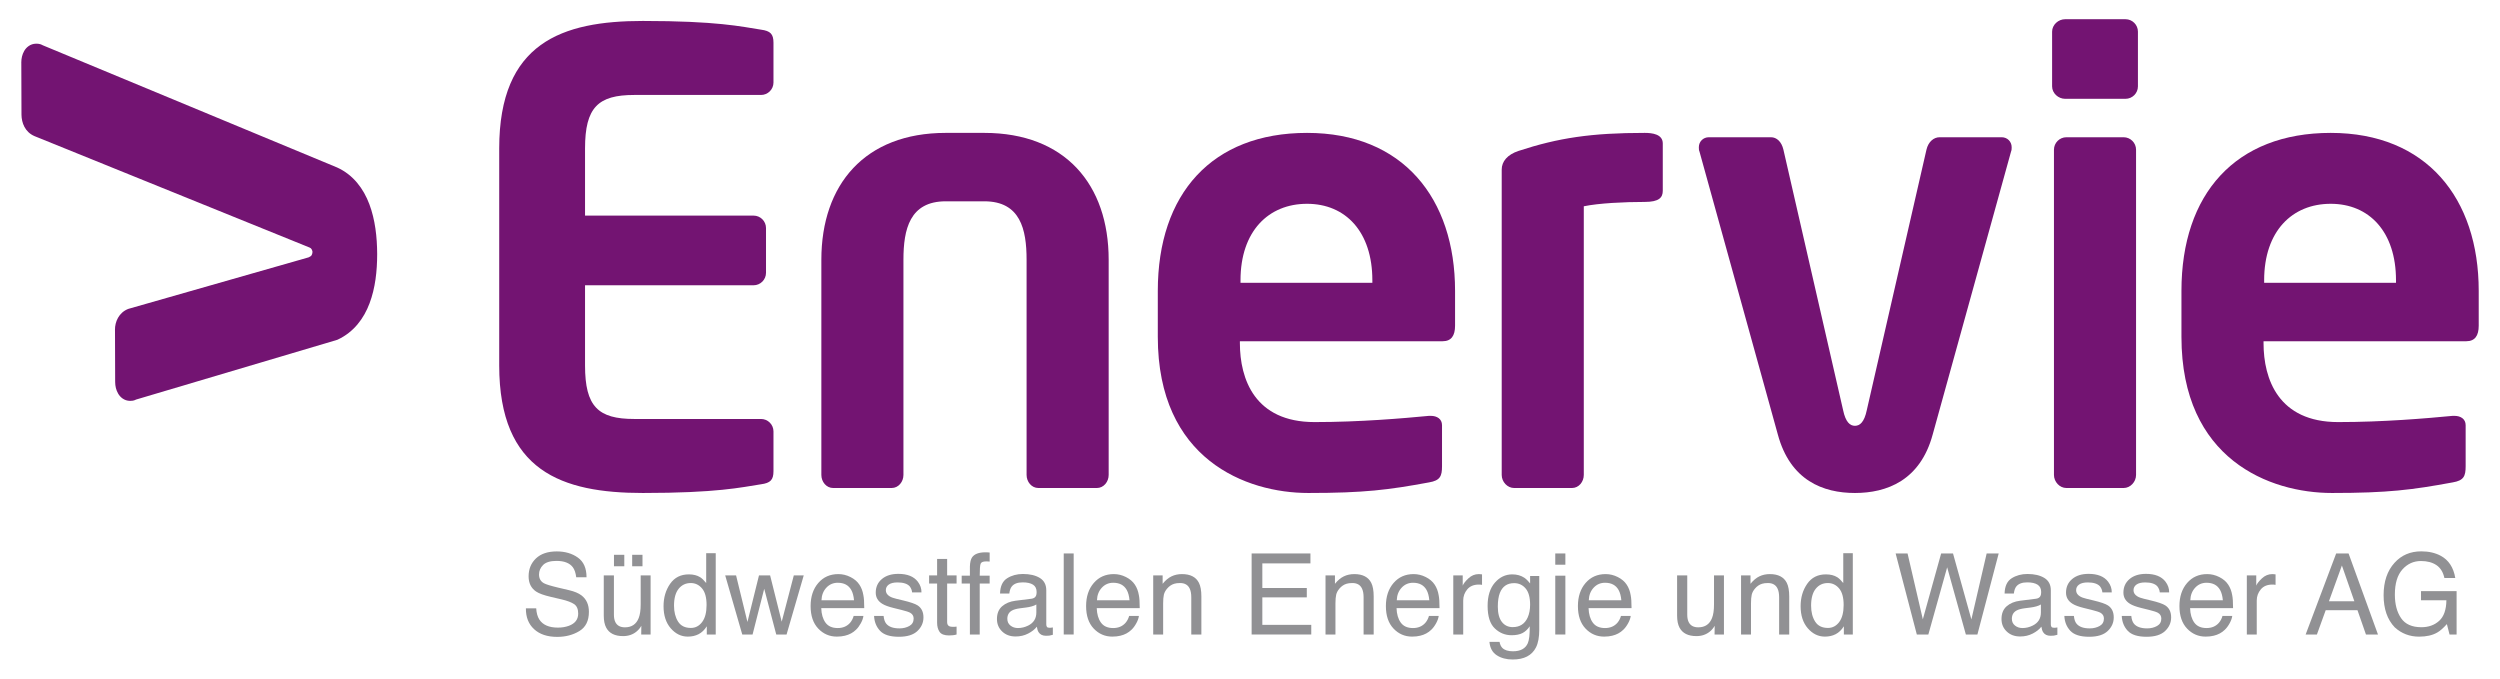 <?xml version="1.0" encoding="UTF-8" standalone="no"?>
<svg xmlns:svg="http://www.w3.org/2000/svg" xmlns="http://www.w3.org/2000/svg" version="1.0" width="1024" height="278" viewBox="-2.858 -2.858 371.285 100.966" id="svg3570">
  <defs id="defs3572"></defs>
  <path d="M 76.601,87.641 C 76.638,88.325 76.794,88.881 77.067,89.308 C 77.589,90.106 78.509,90.506 79.826,90.506 C 80.418,90.506 80.955,90.419 81.44,90.244 C 82.377,89.904 82.846,89.296 82.846,88.421 C 82.846,87.765 82.649,87.296 82.251,87.017 C 81.847,86.744 81.218,86.506 80.358,86.304 L 78.776,85.934 C 77.743,85.694 77.011,85.429 76.581,85.139 C 75.839,84.635 75.469,83.882 75.469,82.881 C 75.469,81.797 75.834,80.909 76.562,80.214 C 77.291,79.519 78.325,79.171 79.661,79.171 C 80.891,79.171 81.936,79.476 82.796,80.088 C 83.656,80.696 84.086,81.672 84.086,83.013 L 82.551,83.013 C 82.472,82.366 82.305,81.871 82.047,81.526 C 81.57,80.897 80.76,80.582 79.616,80.582 C 78.692,80.582 78.029,80.786 77.625,81.19 C 77.221,81.596 77.02,82.066 77.02,82.601 C 77.02,83.194 77.257,83.625 77.735,83.899 C 78.047,84.074 78.756,84.293 79.859,84.555 L 81.496,84.941 C 82.286,85.127 82.896,85.382 83.325,85.705 C 84.067,86.269 84.439,87.086 84.439,88.159 C 84.439,89.494 83.965,90.448 83.017,91.022 C 82.071,91.597 80.971,91.885 79.716,91.885 C 78.254,91.885 77.11,91.502 76.282,90.736 C 75.455,89.975 75.05,88.944 75.066,87.641 L 76.601,87.641" id="path3460" style="fill:#919194;fill-opacity:1;fill-rule:nonzero;stroke:none"></path>
  <path d="M 90.876,79.672 L 92.411,79.672 L 92.411,81.379 L 90.876,81.379 L 90.876,79.672 z M 88.169,79.672 L 89.704,79.672 L 89.704,81.379 L 88.169,81.379 L 88.169,79.672 z M 88.16,82.743 L 88.16,88.576 C 88.16,89.026 88.229,89.392 88.368,89.676 C 88.624,90.201 89.1,90.465 89.799,90.465 C 90.8,90.465 91.483,90.005 91.845,89.086 C 92.041,88.594 92.141,87.918 92.141,87.059 L 92.141,82.743 L 93.618,82.743 L 93.618,91.531 L 92.222,91.531 L 92.239,90.235 C 92.051,90.569 91.817,90.851 91.537,91.081 C 90.985,91.541 90.315,91.77 89.525,91.77 C 88.295,91.77 87.457,91.351 87.013,90.514 C 86.771,90.066 86.65,89.466 86.65,88.718 L 86.65,82.743 L 88.16,82.743" id="path3462" style="fill:#919194;fill-opacity:1;fill-rule:nonzero;stroke:none"></path>
  <path d="M 97.698,89.603 C 98.095,90.237 98.731,90.555 99.608,90.555 C 100.289,90.555 100.847,90.26 101.286,89.672 C 101.724,89.085 101.944,88.24 101.944,87.14 C 101.944,86.03 101.718,85.209 101.266,84.674 C 100.814,84.141 100.256,83.875 99.593,83.875 C 98.851,83.875 98.251,84.159 97.791,84.729 C 97.331,85.297 97.101,86.135 97.101,87.24 C 97.101,88.181 97.3,88.969 97.698,89.603 z M 100.995,83.013 C 101.256,83.176 101.554,83.464 101.886,83.875 L 101.886,79.434 L 103.305,79.434 L 103.305,91.531 L 101.976,91.531 L 101.976,90.309 C 101.634,90.851 101.226,91.243 100.757,91.483 C 100.289,91.724 99.751,91.845 99.147,91.845 C 98.172,91.845 97.326,91.433 96.612,90.609 C 95.899,89.785 95.543,88.689 95.543,87.321 C 95.543,86.041 95.868,84.933 96.519,83.993 C 97.17,83.055 98.101,82.586 99.31,82.586 C 99.981,82.586 100.543,82.729 100.995,83.013" id="path3464" style="fill:#919194;fill-opacity:1;fill-rule:nonzero;stroke:none"></path>
  <path d="M 106.334,82.743 L 108.024,89.669 L 109.739,82.743 L 111.397,82.743 L 113.121,89.627 L 114.919,82.743 L 116.396,82.743 L 113.844,91.531 L 112.309,91.531 L 110.519,84.729 L 108.787,91.531 L 107.252,91.531 L 104.716,82.743 L 106.334,82.743" id="path3466" style="fill:#919194;fill-opacity:1;fill-rule:nonzero;stroke:none"></path>
  <path d="M 123.88,86.435 C 123.82,85.795 123.683,85.282 123.465,84.9 C 123.062,84.189 122.394,83.834 121.455,83.834 C 120.781,83.834 120.218,84.078 119.763,84.567 C 119.306,85.058 119.065,85.68 119.037,86.435 L 123.88,86.435 z M 123.351,82.984 C 123.933,83.276 124.375,83.655 124.681,84.121 C 124.974,84.564 125.169,85.081 125.267,85.671 C 125.355,86.076 125.399,86.722 125.399,87.609 L 119.005,87.609 C 119.031,88.502 119.241,89.22 119.631,89.761 C 120.022,90.301 120.629,90.571 121.448,90.571 C 122.214,90.571 122.824,90.316 123.28,89.805 C 123.535,89.507 123.716,89.165 123.823,88.774 L 125.275,88.774 C 125.236,89.097 125.11,89.456 124.894,89.853 C 124.677,90.25 124.436,90.575 124.17,90.826 C 123.725,91.264 123.174,91.559 122.517,91.713 C 122.164,91.8 121.765,91.845 121.32,91.845 C 120.233,91.845 119.31,91.445 118.555,90.649 C 117.799,89.853 117.421,88.739 117.421,87.305 C 117.421,85.894 117.801,84.748 118.562,83.866 C 119.324,82.985 120.319,82.545 121.547,82.545 C 122.168,82.545 122.769,82.691 123.351,82.984" id="path3468" style="fill:#919194;fill-opacity:1;fill-rule:nonzero;stroke:none"></path>
  <path d="M 128.281,88.774 C 128.327,89.266 128.452,89.644 128.659,89.906 C 129.039,90.382 129.697,90.621 130.636,90.621 C 131.194,90.621 131.685,90.501 132.11,90.264 C 132.534,90.026 132.748,89.659 132.748,89.159 C 132.748,88.782 132.576,88.495 132.238,88.299 C 132.021,88.177 131.593,88.039 130.954,87.88 L 129.761,87.585 C 128.999,87.397 128.438,87.19 128.075,86.96 C 127.431,86.561 127.109,86.007 127.109,85.302 C 127.109,84.471 127.411,83.797 128.019,83.284 C 128.626,82.769 129.442,82.511 130.469,82.511 C 131.81,82.511 132.779,82.9 133.371,83.677 C 133.743,84.17 133.923,84.7 133.912,85.269 L 132.518,85.269 C 132.489,84.938 132.369,84.636 132.156,84.364 C 131.809,83.978 131.206,83.785 130.349,83.785 C 129.778,83.785 129.345,83.89 129.051,84.103 C 128.756,84.315 128.61,84.596 128.61,84.945 C 128.61,85.326 128.804,85.631 129.19,85.861 C 129.412,85.998 129.741,86.118 130.176,86.221 L 131.173,86.46 C 132.254,86.718 132.979,86.965 133.346,87.206 C 133.92,87.585 134.208,88.177 134.208,88.987 C 134.208,89.77 133.907,90.446 133.306,91.015 C 132.705,91.584 131.79,91.869 130.56,91.869 C 129.236,91.869 128.299,91.571 127.748,90.978 C 127.196,90.384 126.901,89.65 126.861,88.774 L 128.281,88.774" id="path3470" style="fill:#919194;fill-opacity:1;fill-rule:nonzero;stroke:none"></path>
  <path d="M 136.238,80.289 L 137.731,80.289 L 137.731,82.743 L 139.135,82.743 L 139.135,83.948 L 137.731,83.948 L 137.731,89.685 C 137.731,89.993 137.836,90.196 138.044,90.3 C 138.159,90.361 138.35,90.391 138.619,90.391 C 138.69,90.391 138.766,90.389 138.849,90.385 C 138.93,90.381 139.026,90.373 139.135,90.358 L 139.135,91.531 C 138.966,91.581 138.789,91.618 138.606,91.639 C 138.423,91.66 138.224,91.671 138.011,91.671 C 137.322,91.671 136.854,91.495 136.607,91.142 C 136.361,90.79 136.238,90.331 136.238,89.767 L 136.238,83.948 L 135.048,83.948 L 135.048,82.743 L 136.238,82.743 L 136.238,80.289" id="path3472" style="fill:#919194;fill-opacity:1;fill-rule:nonzero;stroke:none"></path>
  <path d="M 141.438,80.058 C 141.781,79.555 142.446,79.304 143.431,79.304 C 143.524,79.304 143.62,79.306 143.719,79.311 C 143.816,79.317 143.929,79.325 144.055,79.336 L 144.055,80.683 C 143.9,80.671 143.787,80.665 143.719,80.661 C 143.649,80.659 143.584,80.657 143.524,80.657 C 143.07,80.657 142.799,80.774 142.71,81.006 C 142.621,81.239 142.577,81.831 142.577,82.782 L 144.055,82.782 L 144.055,83.948 L 142.577,83.948 L 142.577,91.531 L 141.116,91.531 L 141.116,83.948 L 139.894,83.948 L 139.894,82.782 L 141.116,82.782 L 141.116,81.404 C 141.139,80.791 141.245,80.343 141.438,80.058" id="path3474" style="fill:#919194;fill-opacity:1;fill-rule:nonzero;stroke:none"></path>
  <path d="M 147.153,90.204 C 147.464,90.449 147.834,90.571 148.26,90.571 C 148.78,90.571 149.284,90.451 149.771,90.211 C 150.591,89.812 151.001,89.159 151.001,88.252 L 151.001,87.064 C 150.821,87.18 150.59,87.276 150.305,87.353 C 150.021,87.43 149.744,87.484 149.47,87.517 L 148.577,87.631 C 148.041,87.703 147.64,87.815 147.37,87.968 C 146.914,88.225 146.684,88.634 146.684,89.195 C 146.684,89.621 146.84,89.957 147.153,90.204 z M 150.262,86.213 C 150.602,86.169 150.829,86.028 150.945,85.786 C 151.01,85.654 151.042,85.465 151.042,85.218 C 151.042,84.713 150.864,84.346 150.506,84.118 C 150.148,83.89 149.636,83.776 148.971,83.776 C 148.2,83.776 147.655,83.985 147.333,84.403 C 147.153,84.634 147.034,84.978 146.98,85.434 L 145.601,85.434 C 145.629,84.347 145.98,83.591 146.655,83.166 C 147.33,82.74 148.113,82.529 149.002,82.529 C 150.036,82.529 150.875,82.725 151.52,83.119 C 152.159,83.514 152.479,84.126 152.479,84.957 L 152.479,90.022 C 152.479,90.176 152.51,90.299 152.574,90.391 C 152.636,90.484 152.77,90.531 152.971,90.531 C 153.036,90.531 153.111,90.526 153.192,90.519 C 153.275,90.511 153.363,90.499 153.456,90.481 L 153.456,91.574 C 153.226,91.639 153.051,91.679 152.93,91.698 C 152.809,91.713 152.646,91.721 152.438,91.721 C 151.93,91.721 151.56,91.541 151.33,91.179 C 151.209,90.987 151.125,90.716 151.075,90.366 C 150.774,90.76 150.343,91.103 149.779,91.392 C 149.215,91.683 148.594,91.826 147.916,91.826 C 147.1,91.826 146.435,91.581 145.917,91.085 C 145.4,90.591 145.141,89.972 145.141,89.229 C 145.141,88.415 145.396,87.784 145.905,87.335 C 146.414,86.888 147.081,86.611 147.906,86.507 L 150.262,86.213" id="path3476" style="fill:#919194;fill-opacity:1;fill-rule:nonzero;stroke:none"></path>
  <path d="M 155.075,91.531 L 156.553,91.531 L 156.553,79.474 L 155.075,79.474 L 155.075,91.531 z" id="path3478" style="fill:#919194;fill-opacity:1;fill-rule:nonzero;stroke:none"></path>
  <path d="M 164.863,86.435 C 164.803,85.795 164.664,85.282 164.446,84.9 C 164.045,84.189 163.375,83.834 162.436,83.834 C 161.764,83.834 161.2,84.078 160.744,84.567 C 160.287,85.058 160.046,85.68 160.02,86.435 L 164.863,86.435 z M 164.333,82.984 C 164.914,83.276 165.357,83.655 165.662,84.121 C 165.956,84.564 166.151,85.081 166.25,85.671 C 166.336,86.076 166.38,86.722 166.38,87.609 L 159.986,87.609 C 160.014,88.502 160.222,89.22 160.614,89.761 C 161.005,90.301 161.61,90.571 162.43,90.571 C 163.195,90.571 163.806,90.316 164.261,89.805 C 164.516,89.507 164.697,89.165 164.804,88.774 L 166.257,88.774 C 166.219,89.097 166.091,89.456 165.875,89.853 C 165.659,90.25 165.417,90.575 165.153,90.826 C 164.706,91.264 164.156,91.559 163.499,91.713 C 163.145,91.8 162.746,91.845 162.301,91.845 C 161.214,91.845 160.292,91.445 159.536,90.649 C 158.78,89.853 158.403,88.739 158.403,87.305 C 158.403,85.894 158.782,84.748 159.545,83.866 C 160.306,82.985 161.301,82.545 162.53,82.545 C 163.15,82.545 163.751,82.691 164.333,82.984" id="path3480" style="fill:#919194;fill-opacity:1;fill-rule:nonzero;stroke:none"></path>
  <path d="M 168.386,82.743 L 169.789,82.743 L 169.789,83.989 C 170.205,83.475 170.645,83.105 171.11,82.881 C 171.576,82.657 172.093,82.545 172.662,82.545 C 173.91,82.545 174.752,82.98 175.19,83.85 C 175.43,84.326 175.551,85.007 175.551,85.894 L 175.551,91.531 L 174.049,91.531 L 174.049,85.993 C 174.049,85.456 173.97,85.022 173.811,84.695 C 173.548,84.147 173.072,83.875 172.382,83.875 C 172.034,83.875 171.745,83.91 171.521,83.981 C 171.116,84.103 170.761,84.343 170.454,84.704 C 170.209,84.994 170.048,85.294 169.974,85.603 C 169.9,85.911 169.863,86.354 169.863,86.927 L 169.863,91.531 L 168.386,91.531 L 168.386,82.743" id="path3482" style="fill:#919194;fill-opacity:1;fill-rule:nonzero;stroke:none"></path>
  <path d="M 183.026,79.475 L 191.775,79.475 L 191.775,80.953 L 184.619,80.953 L 184.619,84.614 L 191.234,84.614 L 191.234,86.007 L 184.619,86.007 L 184.619,90.096 L 191.898,90.096 L 191.898,91.531 L 183.026,91.531 L 183.026,79.475" id="path3484" style="fill:#919194;fill-opacity:1;fill-rule:nonzero;stroke:none"></path>
  <path d="M 194.019,82.743 L 195.423,82.743 L 195.423,83.989 C 195.838,83.475 196.279,83.105 196.744,82.881 C 197.209,82.657 197.726,82.545 198.295,82.545 C 199.542,82.545 200.385,82.98 200.824,83.85 C 201.064,84.326 201.184,85.007 201.184,85.894 L 201.184,91.531 L 199.683,91.531 L 199.683,85.993 C 199.683,85.456 199.602,85.022 199.444,84.695 C 199.183,84.147 198.705,83.875 198.016,83.875 C 197.666,83.875 197.377,83.91 197.154,83.981 C 196.749,84.103 196.394,84.343 196.086,84.704 C 195.841,84.994 195.681,85.294 195.607,85.603 C 195.534,85.911 195.496,86.354 195.496,86.927 L 195.496,91.531 L 194.019,91.531 L 194.019,82.743" id="path3486" style="fill:#919194;fill-opacity:1;fill-rule:nonzero;stroke:none"></path>
  <path d="M 209.46,86.435 C 209.4,85.795 209.261,85.282 209.045,84.9 C 208.644,84.189 207.974,83.834 207.035,83.834 C 206.363,83.834 205.798,84.078 205.343,84.567 C 204.886,85.058 204.645,85.68 204.619,86.435 L 209.46,86.435 z M 208.931,82.984 C 209.512,83.276 209.956,83.655 210.26,84.121 C 210.554,84.564 210.75,85.081 210.847,85.671 C 210.935,86.076 210.979,86.722 210.979,87.609 L 204.585,87.609 C 204.613,88.502 204.821,89.22 205.213,89.761 C 205.604,90.301 206.209,90.571 207.029,90.571 C 207.794,90.571 208.404,90.316 208.86,89.805 C 209.115,89.507 209.296,89.165 209.403,88.774 L 210.855,88.774 C 210.816,89.097 210.69,89.456 210.474,89.853 C 210.257,90.25 210.016,90.575 209.751,90.826 C 209.305,91.264 208.754,91.559 208.097,91.713 C 207.744,91.8 207.345,91.845 206.9,91.845 C 205.811,91.845 204.89,91.445 204.135,90.649 C 203.379,89.853 203,88.739 203,87.305 C 203,85.894 203.381,84.748 204.143,83.866 C 204.904,82.985 205.899,82.545 207.129,82.545 C 207.749,82.545 208.349,82.691 208.931,82.984" id="path3488" style="fill:#919194;fill-opacity:1;fill-rule:nonzero;stroke:none"></path>
  <path d="M 213.025,82.743 L 214.428,82.743 L 214.428,84.26 C 214.544,83.965 214.826,83.605 215.274,83.181 C 215.722,82.757 216.24,82.545 216.825,82.545 C 216.852,82.545 216.899,82.547 216.965,82.554 C 217.03,82.559 217.143,82.569 217.301,82.586 L 217.301,84.145 C 217.214,84.129 217.132,84.118 217.059,84.112 C 216.985,84.108 216.905,84.104 216.816,84.104 C 216.072,84.104 215.501,84.343 215.101,84.821 C 214.702,85.301 214.502,85.853 214.502,86.476 L 214.502,91.531 L 213.025,91.531 L 213.025,82.743" id="path3490" style="fill:#919194;fill-opacity:1;fill-rule:nonzero;stroke:none"></path>
  <path d="M 223.784,84.679 C 223.338,84.154 222.768,83.89 222.077,83.89 C 221.042,83.89 220.335,84.377 219.954,85.351 C 219.752,85.871 219.651,86.552 219.651,87.395 C 219.651,88.386 219.851,89.14 220.251,89.657 C 220.651,90.174 221.19,90.433 221.865,90.433 C 222.92,90.433 223.664,89.954 224.094,88.996 C 224.334,88.454 224.454,87.823 224.454,87.1 C 224.454,86.011 224.23,85.204 223.784,84.679 z M 223.604,83.094 C 223.88,83.286 224.164,83.565 224.454,83.933 L 224.454,82.824 L 225.815,82.824 L 225.815,90.817 C 225.815,91.934 225.653,92.815 225.324,93.46 C 224.714,94.654 223.561,95.251 221.865,95.251 C 220.921,95.251 220.127,95.037 219.484,94.614 C 218.84,94.19 218.481,93.526 218.404,92.624 L 219.906,92.624 C 219.977,93.017 220.118,93.323 220.33,93.535 C 220.662,93.862 221.185,94.028 221.899,94.028 C 223.025,94.028 223.761,93.626 224.11,92.829 C 224.316,92.358 224.412,91.517 224.395,90.309 C 224.101,90.757 223.748,91.091 223.333,91.31 C 222.919,91.529 222.371,91.639 221.689,91.639 C 220.741,91.639 219.911,91.301 219.201,90.625 C 218.489,89.95 218.132,88.831 218.132,87.272 C 218.132,85.8 218.493,84.651 219.208,83.825 C 219.925,82.999 220.79,82.586 221.804,82.586 C 222.491,82.586 223.09,82.755 223.604,83.094" id="path3492" style="fill:#919194;fill-opacity:1;fill-rule:nonzero;stroke:none"></path>
  <path d="M 228.197,82.782 L 229.7,82.782 L 229.7,91.532 L 228.197,91.532 L 228.197,82.782 z M 228.197,79.475 L 229.7,79.475 L 229.7,81.15 L 228.197,81.15 L 228.197,79.475 z" id="path3494" style="fill:#919194;fill-opacity:1;fill-rule:nonzero;stroke:none"></path>
  <path d="M 238.026,86.435 C 237.965,85.795 237.827,85.282 237.61,84.9 C 237.209,84.189 236.539,83.834 235.6,83.834 C 234.926,83.834 234.363,84.078 233.907,84.567 C 233.451,85.058 233.21,85.68 233.184,86.435 L 238.026,86.435 z M 237.496,82.984 C 238.077,83.276 238.521,83.655 238.826,84.121 C 239.119,84.564 239.315,85.081 239.412,85.671 C 239.5,86.076 239.544,86.722 239.544,87.609 L 233.15,87.609 C 233.178,88.502 233.386,89.22 233.778,89.761 C 234.169,90.301 234.774,90.571 235.593,90.571 C 236.359,90.571 236.969,90.316 237.425,89.805 C 237.68,89.507 237.861,89.165 237.968,88.774 L 239.421,88.774 C 239.381,89.097 239.255,89.456 239.039,89.853 C 238.822,90.25 238.581,90.575 238.316,90.826 C 237.87,91.264 237.319,91.559 236.662,91.713 C 236.31,91.8 235.91,91.845 235.465,91.845 C 234.377,91.845 233.455,91.445 232.7,90.649 C 231.944,89.853 231.566,88.739 231.566,87.305 C 231.566,85.894 231.946,84.748 232.708,83.866 C 233.47,82.985 234.464,82.545 235.694,82.545 C 236.314,82.545 236.914,82.691 237.496,82.984" id="path3496" style="fill:#919194;fill-opacity:1;fill-rule:nonzero;stroke:none"></path>
  <path d="M 247.831,82.743 L 247.831,88.576 C 247.831,89.026 247.9,89.392 248.039,89.676 C 248.295,90.201 248.771,90.465 249.469,90.465 C 250.471,90.465 251.153,90.005 251.515,89.086 C 251.714,88.594 251.811,87.918 251.811,87.059 L 251.811,82.743 L 253.289,82.743 L 253.289,91.531 L 251.894,91.531 L 251.91,90.235 C 251.722,90.569 251.489,90.851 251.209,91.081 C 250.655,91.541 249.984,91.77 249.196,91.77 C 247.966,91.77 247.129,91.351 246.683,90.514 C 246.441,90.066 246.32,89.466 246.32,88.718 L 246.32,82.743 L 247.831,82.743" id="path3498" style="fill:#919194;fill-opacity:1;fill-rule:nonzero;stroke:none"></path>
  <path d="M 255.835,82.743 L 257.239,82.743 L 257.239,83.989 C 257.655,83.475 258.095,83.105 258.561,82.881 C 259.026,82.657 259.543,82.545 260.111,82.545 C 261.359,82.545 262.202,82.98 262.64,83.85 C 262.88,84.326 263.001,85.007 263.001,85.894 L 263.001,91.531 L 261.499,91.531 L 261.499,85.993 C 261.499,85.456 261.419,85.022 261.261,84.695 C 260.999,84.147 260.522,83.875 259.832,83.875 C 259.483,83.875 259.195,83.91 258.971,83.981 C 258.566,84.103 258.21,84.343 257.904,84.704 C 257.658,84.994 257.498,85.294 257.424,85.603 C 257.35,85.911 257.312,86.354 257.312,86.927 L 257.312,91.531 L 255.835,91.531 L 255.835,82.743" id="path3500" style="fill:#919194;fill-opacity:1;fill-rule:nonzero;stroke:none"></path>
  <path d="M 266.85,89.603 C 267.248,90.237 267.885,90.555 268.76,90.555 C 269.441,90.555 270.001,90.26 270.439,89.672 C 270.877,89.085 271.096,88.24 271.096,87.14 C 271.096,86.03 270.87,85.209 270.419,84.674 C 269.966,84.141 269.409,83.875 268.744,83.875 C 268.004,83.875 267.404,84.159 266.944,84.729 C 266.484,85.297 266.254,86.135 266.254,87.24 C 266.254,88.181 266.451,88.969 266.85,89.603 z M 270.149,83.013 C 270.409,83.176 270.706,83.464 271.039,83.875 L 271.039,79.434 L 272.459,79.434 L 272.459,91.531 L 271.129,91.531 L 271.129,90.309 C 270.785,90.851 270.38,91.243 269.91,91.483 C 269.442,91.724 268.905,91.845 268.3,91.845 C 267.325,91.845 266.48,91.433 265.765,90.609 C 265.051,89.785 264.695,88.689 264.695,87.321 C 264.695,86.041 265.02,84.933 265.673,83.993 C 266.322,83.055 267.254,82.586 268.462,82.586 C 269.135,82.586 269.695,82.729 270.149,83.013" id="path3502" style="fill:#919194;fill-opacity:1;fill-rule:nonzero;stroke:none"></path>
  <path d="M 280.604,79.475 L 282.876,89.27 L 285.601,79.475 L 287.366,79.475 L 290.098,89.29 L 292.371,79.475 L 294.161,79.475 L 290.994,91.531 L 289.277,91.531 L 286.496,81.535 L 283.696,91.531 L 281.981,91.531 L 278.83,79.475 L 280.604,79.475" id="path3504" style="fill:#919194;fill-opacity:1;fill-rule:nonzero;stroke:none"></path>
  <path d="M 296.59,90.204 C 296.901,90.449 297.271,90.571 297.697,90.571 C 298.217,90.571 298.721,90.451 299.207,90.211 C 300.029,89.812 300.439,89.159 300.439,88.252 L 300.439,87.064 C 300.259,87.18 300.026,87.276 299.743,87.353 C 299.459,87.43 299.18,87.484 298.908,87.517 L 298.014,87.631 C 297.48,87.703 297.077,87.815 296.808,87.968 C 296.35,88.225 296.121,88.634 296.121,89.195 C 296.121,89.621 296.277,89.957 296.59,90.204 z M 299.7,86.213 C 300.04,86.169 300.266,86.028 300.381,85.786 C 300.447,85.654 300.48,85.465 300.48,85.218 C 300.48,84.713 300.301,84.346 299.942,84.118 C 299.586,83.89 299.074,83.776 298.409,83.776 C 297.639,83.776 297.091,83.985 296.769,84.403 C 296.59,84.634 296.471,84.978 296.418,85.434 L 295.039,85.434 C 295.066,84.347 295.418,83.591 296.091,83.166 C 296.766,82.74 297.55,82.529 298.44,82.529 C 299.473,82.529 300.312,82.725 300.957,83.119 C 301.598,83.514 301.916,84.126 301.916,84.957 L 301.916,90.022 C 301.916,90.176 301.947,90.299 302.01,90.391 C 302.074,90.484 302.206,90.531 302.409,90.531 C 302.475,90.531 302.549,90.526 302.631,90.519 C 302.712,90.511 302.8,90.499 302.892,90.481 L 302.892,91.574 C 302.664,91.639 302.488,91.679 302.368,91.698 C 302.248,91.713 302.082,91.721 301.875,91.721 C 301.366,91.721 300.996,91.541 300.766,91.179 C 300.647,90.987 300.561,90.716 300.512,90.366 C 300.211,90.76 299.78,91.103 299.216,91.392 C 298.652,91.683 298.031,91.826 297.353,91.826 C 296.538,91.826 295.871,91.581 295.355,91.085 C 294.837,90.591 294.579,89.972 294.579,89.229 C 294.579,88.415 294.834,87.784 295.342,87.335 C 295.851,86.888 296.519,86.611 297.345,86.507 L 299.7,86.213" id="path3506" style="fill:#919194;fill-opacity:1;fill-rule:nonzero;stroke:none"></path>
  <path d="M 305.35,88.774 C 305.395,89.266 305.52,89.644 305.728,89.906 C 306.108,90.382 306.766,90.621 307.702,90.621 C 308.261,90.621 308.754,90.501 309.179,90.264 C 309.603,90.026 309.815,89.659 309.815,89.159 C 309.815,88.782 309.645,88.495 309.306,88.299 C 309.089,88.177 308.661,88.039 308.021,87.88 L 306.829,87.585 C 306.067,87.397 305.505,87.19 305.144,86.96 C 304.499,86.561 304.176,86.007 304.176,85.302 C 304.176,84.471 304.48,83.797 305.087,83.284 C 305.694,82.769 306.511,82.511 307.536,82.511 C 308.879,82.511 309.846,82.9 310.44,83.677 C 310.811,84.17 310.991,84.7 310.98,85.269 L 309.585,85.269 C 309.556,84.938 309.438,84.636 309.223,84.364 C 308.876,83.978 308.274,83.785 307.418,83.785 C 306.846,83.785 306.413,83.89 306.119,84.103 C 305.825,84.315 305.679,84.596 305.679,84.945 C 305.679,85.326 305.871,85.631 306.257,85.861 C 306.481,85.998 306.81,86.118 307.245,86.221 L 308.24,86.46 C 309.321,86.718 310.045,86.965 310.414,87.206 C 310.989,87.585 311.276,88.177 311.276,88.987 C 311.276,89.77 310.975,90.446 310.374,91.015 C 309.774,91.584 308.858,91.869 307.629,91.869 C 306.304,91.869 305.366,91.571 304.815,90.978 C 304.264,90.384 303.967,89.65 303.93,88.774 L 305.35,88.774" id="path3508" style="fill:#919194;fill-opacity:1;fill-rule:nonzero;stroke:none"></path>
  <path d="M 313.889,88.774 C 313.934,89.266 314.059,89.644 314.266,89.906 C 314.646,90.382 315.305,90.621 316.243,90.621 C 316.801,90.621 317.293,90.501 317.717,90.264 C 318.141,90.026 318.354,89.659 318.354,89.159 C 318.354,88.782 318.184,88.495 317.845,88.299 C 317.627,88.177 317.2,88.039 316.56,87.88 L 315.368,87.585 C 314.606,87.397 314.044,87.19 313.683,86.96 C 313.038,86.561 312.715,86.007 312.715,85.302 C 312.715,84.471 313.019,83.797 313.625,83.284 C 314.233,82.769 315.05,82.511 316.075,82.511 C 317.418,82.511 318.385,82.9 318.979,83.677 C 319.35,84.17 319.53,84.7 319.519,85.269 L 318.124,85.269 C 318.096,84.938 317.976,84.636 317.762,84.364 C 317.415,83.978 316.812,83.785 315.956,83.785 C 315.385,83.785 314.952,83.89 314.659,84.103 C 314.364,84.315 314.217,84.596 314.217,84.945 C 314.217,85.326 314.41,85.631 314.798,85.861 C 315.02,85.998 315.349,86.118 315.784,86.221 L 316.779,86.46 C 317.86,86.718 318.584,86.965 318.952,87.206 C 319.527,87.585 319.815,88.177 319.815,88.987 C 319.815,89.77 319.514,90.446 318.914,91.015 C 318.312,91.584 317.396,91.869 316.168,91.869 C 314.842,91.869 313.905,91.571 313.354,90.978 C 312.804,90.384 312.507,89.65 312.47,88.774 L 313.889,88.774" id="path3510" style="fill:#919194;fill-opacity:1;fill-rule:nonzero;stroke:none"></path>
  <path d="M 327.509,86.435 C 327.449,85.795 327.31,85.282 327.092,84.9 C 326.691,84.189 326.021,83.834 325.084,83.834 C 324.41,83.834 323.845,84.078 323.391,84.567 C 322.934,85.058 322.692,85.68 322.666,86.435 L 327.509,86.435 z M 326.979,82.984 C 327.561,83.276 328.005,83.655 328.309,84.121 C 328.603,84.564 328.798,85.081 328.896,85.671 C 328.983,86.076 329.026,86.722 329.026,87.609 L 322.634,87.609 C 322.66,88.502 322.87,89.22 323.26,89.761 C 323.651,90.301 324.256,90.571 325.076,90.571 C 325.841,90.571 326.452,90.316 326.908,89.805 C 327.164,89.507 327.345,89.165 327.45,88.774 L 328.904,88.774 C 328.865,89.097 328.738,89.456 328.522,89.853 C 328.306,90.25 328.064,90.575 327.799,90.826 C 327.353,91.264 326.801,91.559 326.145,91.713 C 325.793,91.8 325.392,91.845 324.947,91.845 C 323.86,91.845 322.939,91.445 322.183,90.649 C 321.428,89.853 321.049,88.739 321.049,87.305 C 321.049,85.894 321.429,84.748 322.191,83.866 C 322.952,82.985 323.946,82.545 325.176,82.545 C 325.796,82.545 326.396,82.691 326.979,82.984" id="path3512" style="fill:#919194;fill-opacity:1;fill-rule:nonzero;stroke:none"></path>
  <path d="M 331.074,82.743 L 332.476,82.743 L 332.476,84.26 C 332.592,83.965 332.874,83.605 333.322,83.181 C 333.77,82.757 334.288,82.545 334.874,82.545 C 334.9,82.545 334.947,82.547 335.012,82.554 C 335.079,82.559 335.191,82.569 335.349,82.586 L 335.349,84.145 C 335.262,84.129 335.181,84.118 335.108,84.112 C 335.033,84.108 334.952,84.104 334.864,84.104 C 334.12,84.104 333.549,84.343 333.15,84.821 C 332.751,85.301 332.55,85.853 332.55,86.476 L 332.55,91.531 L 331.074,91.531 L 331.074,82.743" id="path3514" style="fill:#919194;fill-opacity:1;fill-rule:nonzero;stroke:none"></path>
  <path d="M 347.072,86.591 L 345.216,81.265 L 343.288,86.591 L 347.072,86.591 z M 344.365,79.475 L 346.209,79.475 L 350.584,91.531 L 348.795,91.531 L 347.536,87.921 L 342.806,87.921 L 341.499,91.531 L 339.824,91.531 L 344.365,79.475" id="path3516" style="fill:#919194;fill-opacity:1;fill-rule:nonzero;stroke:none"></path>
  <path d="M 359.915,79.82 C 361.095,80.45 361.819,81.551 362.084,83.127 L 360.465,83.127 C 360.274,82.246 359.874,81.605 359.269,81.203 C 358.663,80.801 357.899,80.6 356.979,80.6 C 355.885,80.6 354.965,81.019 354.217,81.855 C 353.47,82.692 353.096,83.94 353.096,85.597 C 353.096,87.031 353.404,88.199 354.021,89.099 C 354.637,89.999 355.642,90.448 357.038,90.448 C 358.104,90.448 358.988,90.132 359.686,89.501 C 360.387,88.868 360.745,87.846 360.761,86.435 L 356.985,86.435 L 356.985,85.081 L 362.28,85.081 L 362.28,91.531 L 361.229,91.531 L 360.835,89.98 C 360.291,90.589 359.809,91.01 359.39,91.244 C 358.685,91.65 357.789,91.851 356.701,91.851 C 355.296,91.851 354.087,91.39 353.076,90.465 C 351.973,89.305 351.421,87.713 351.421,85.688 C 351.421,83.669 351.96,82.064 353.04,80.871 C 354.064,79.733 355.391,79.162 357.019,79.162 C 358.135,79.162 359.101,79.382 359.915,79.82" id="path3518" style="fill:#919194;fill-opacity:1;fill-rule:nonzero;stroke:none"></path>
  <path d="M 110.045,69.184 C 107.085,69.646 103.476,70.479 92.466,70.479 C 80.44,70.479 71.096,67.241 71.096,51.513 L 71.096,19.225 C 71.096,3.498 80.44,0.259 92.466,0.259 C 103.476,0.259 107.085,1.091 110.045,1.554 C 111.434,1.739 111.896,2.201 111.896,3.498 L 111.896,9.419 C 111.896,10.436 111.062,11.269 110.045,11.269 L 91.172,11.269 C 85.806,11.269 83.864,13.119 83.864,19.225 L 83.864,29.216 L 108.935,29.216 C 109.953,29.216 110.785,30.049 110.785,31.066 L 110.785,37.727 C 110.785,38.745 109.953,39.579 108.935,39.579 L 83.864,39.579 L 83.864,51.513 C 83.864,57.619 85.806,59.469 91.172,59.469 L 110.045,59.469 C 111.062,59.469 111.896,60.301 111.896,61.32 L 111.896,67.241 C 111.896,68.535 111.434,68.998 110.045,69.184" id="path3520" style="fill:#731472;fill-opacity:1;fill-rule:nonzero;stroke:none"></path>
  <path d="M 160.002,69.739 L 151.306,69.739 C 150.289,69.739 149.549,68.812 149.549,67.796 L 149.549,35.785 C 149.549,31.251 148.624,27.089 143.257,27.089 L 137.521,27.089 C 132.156,27.089 131.23,31.251 131.23,35.785 L 131.23,67.796 C 131.23,68.812 130.49,69.739 129.472,69.739 L 120.776,69.739 C 119.757,69.739 119.019,68.812 119.019,67.796 L 119.019,35.785 C 119.019,24.591 125.494,16.911 137.521,16.911 L 143.257,16.911 C 155.284,16.911 161.76,24.591 161.76,35.785 L 161.76,67.796 C 161.76,68.812 161.02,69.739 160.002,69.739" id="path3522" style="fill:#731472;fill-opacity:1;fill-rule:nonzero;stroke:none"></path>
  <path d="M 200.986,38.839 C 200.986,31.622 197.007,27.459 191.271,27.459 C 185.536,27.459 181.373,31.529 181.373,38.839 L 181.373,39.208 L 200.986,39.208 L 200.986,38.839 z M 211.44,47.905 L 181.28,47.905 L 181.28,48.182 C 181.28,53.547 183.5,59.931 192.382,59.931 C 199.136,59.931 205.519,59.376 209.405,59.006 C 209.498,59.006 209.59,59.006 209.683,59.006 C 210.607,59.006 211.349,59.469 211.349,60.394 L 211.349,66.5 C 211.349,67.98 211.07,68.629 209.405,68.906 C 203.393,70.016 199.784,70.479 191.456,70.479 C 182.205,70.479 169.069,65.483 169.069,47.258 L 169.069,40.411 C 169.069,25.979 177.116,16.911 191.271,16.911 C 205.519,16.911 213.29,26.626 213.29,40.411 L 213.29,45.591 C 213.29,47.072 212.735,47.905 211.44,47.905" id="path3524" style="fill:#731472;fill-opacity:1;fill-rule:nonzero;stroke:none"></path>
  <path d="M 241.507,27.181 C 238.454,27.181 234.661,27.366 232.44,27.829 L 232.44,67.796 C 232.44,68.812 231.701,69.739 230.683,69.739 L 222.079,69.739 C 221.061,69.739 220.229,68.812 220.229,67.796 L 220.229,22.37 C 220.229,21.168 221.061,20.15 222.726,19.595 C 228.648,17.652 233.551,16.911 241.507,16.911 C 242.618,16.911 244.19,17.098 244.19,18.485 L 244.19,25.516 C 244.19,26.534 243.635,27.181 241.507,27.181" id="path3526" style="fill:#731472;fill-opacity:1;fill-rule:nonzero;stroke:none"></path>
  <path d="M 295.999,19.688 L 284.342,61.782 C 282.491,68.629 277.495,70.479 272.777,70.479 C 268.059,70.479 263.156,68.629 261.306,61.782 L 249.649,19.688 C 249.555,19.503 249.555,19.225 249.555,19.04 C 249.555,18.207 250.204,17.559 251.036,17.559 L 260.288,17.559 C 261.12,17.559 261.861,18.207 262.137,19.41 L 271.02,58.174 C 271.39,59.931 272.038,60.486 272.777,60.486 C 273.517,60.486 274.165,59.931 274.535,58.174 L 283.416,19.41 C 283.694,18.207 284.526,17.559 285.36,17.559 L 294.61,17.559 C 295.444,17.559 296.091,18.207 296.091,19.04 C 296.091,19.225 296.091,19.503 295.999,19.688" id="path3528" style="fill:#731472;fill-opacity:1;fill-rule:nonzero;stroke:none"></path>
  <path d="M 312.745,69.739 L 304.234,69.739 C 303.216,69.739 302.382,68.812 302.382,67.796 L 302.382,19.41 C 302.382,18.392 303.216,17.559 304.234,17.559 L 312.745,17.559 C 313.762,17.559 314.595,18.392 314.595,19.41 L 314.595,67.796 C 314.595,68.812 313.762,69.739 312.745,69.739 z M 313.022,11.842 L 304.048,11.842 C 303.031,11.842 302.106,11.01 302.106,9.991 L 302.106,1.85 C 302.106,0.833 303.031,0 304.048,0 L 313.022,0 C 314.04,0 314.874,0.833 314.874,1.85 L 314.874,9.991 C 314.874,11.01 314.04,11.842 313.022,11.842" id="path3530" style="fill:#731472;fill-opacity:1;fill-rule:nonzero;stroke:none"></path>
  <path d="M 353.265,38.839 C 353.265,31.622 349.288,27.459 343.551,27.459 C 337.815,27.459 333.651,31.529 333.651,38.839 L 333.651,39.208 L 353.265,39.208 L 353.265,38.839 z M 363.719,47.905 L 333.56,47.905 L 333.56,48.182 C 333.56,53.547 335.78,59.931 344.661,59.931 C 351.415,59.931 357.799,59.376 361.685,59.006 C 361.776,59.006 361.87,59.006 361.961,59.006 C 362.887,59.006 363.626,59.469 363.626,60.394 L 363.626,66.5 C 363.626,67.98 363.35,68.629 361.685,68.906 C 355.67,70.016 352.062,70.479 343.736,70.479 C 334.485,70.479 321.348,65.483 321.348,47.258 L 321.348,40.411 C 321.348,25.979 329.396,16.911 343.551,16.911 C 357.799,16.911 365.57,26.626 365.57,40.411 L 365.57,45.591 C 365.57,47.072 365.015,47.905 363.719,47.905" id="path3532" style="fill:#731472;fill-opacity:1;fill-rule:nonzero;stroke:none"></path>
  <path d="M 14.408,55.693 C 14.099,55.165 13.969,54.584 13.964,53.96 L 13.939,46.285 C 13.938,46.264 13.936,46.24 13.936,46.212 C 13.921,45.005 14.52,43.665 15.859,43.117 L 15.92,43.093 L 42.744,35.426 C 43.221,35.224 43.276,35.024 43.32,34.621 L 43.32,34.608 C 43.32,34.608 43.29,34.389 43.209,34.252 C 43.121,34.102 43.05,34.028 42.89,33.968 L 42.859,33.955 L 1.971,17.394 C 0.537,16.78 0.044,15.409 0.028,14.209 L 0.003,6.513 C 0.001,6.494 0,6.474 0,6.451 C 0.004,5.835 0.128,5.256 0.432,4.726 C 0.716,4.219 1.324,3.646 2.203,3.64 L 2.212,3.64 C 2.305,3.66 2.68,3.585 3.184,3.873 L 46.981,22.056 C 49.399,23.154 50.919,25.226 51.778,27.52 C 52.645,29.826 52.93,32.409 52.941,34.89 C 52.941,34.945 52.941,34.977 52.941,34.986 C 52.939,37.449 52.664,39.991 51.809,42.261 C 50.962,44.523 49.454,46.559 47.072,47.663 L 46.987,47.7 L 17.081,56.579 C 16.714,56.771 16.422,56.771 16.27,56.771 C 16.226,56.771 16.194,56.771 16.176,56.776 C 15.299,56.771 14.694,56.199 14.408,55.693" id="path3534" style="fill:#731472;fill-opacity:1;fill-rule:nonzero;stroke:none"></path>
</svg>
